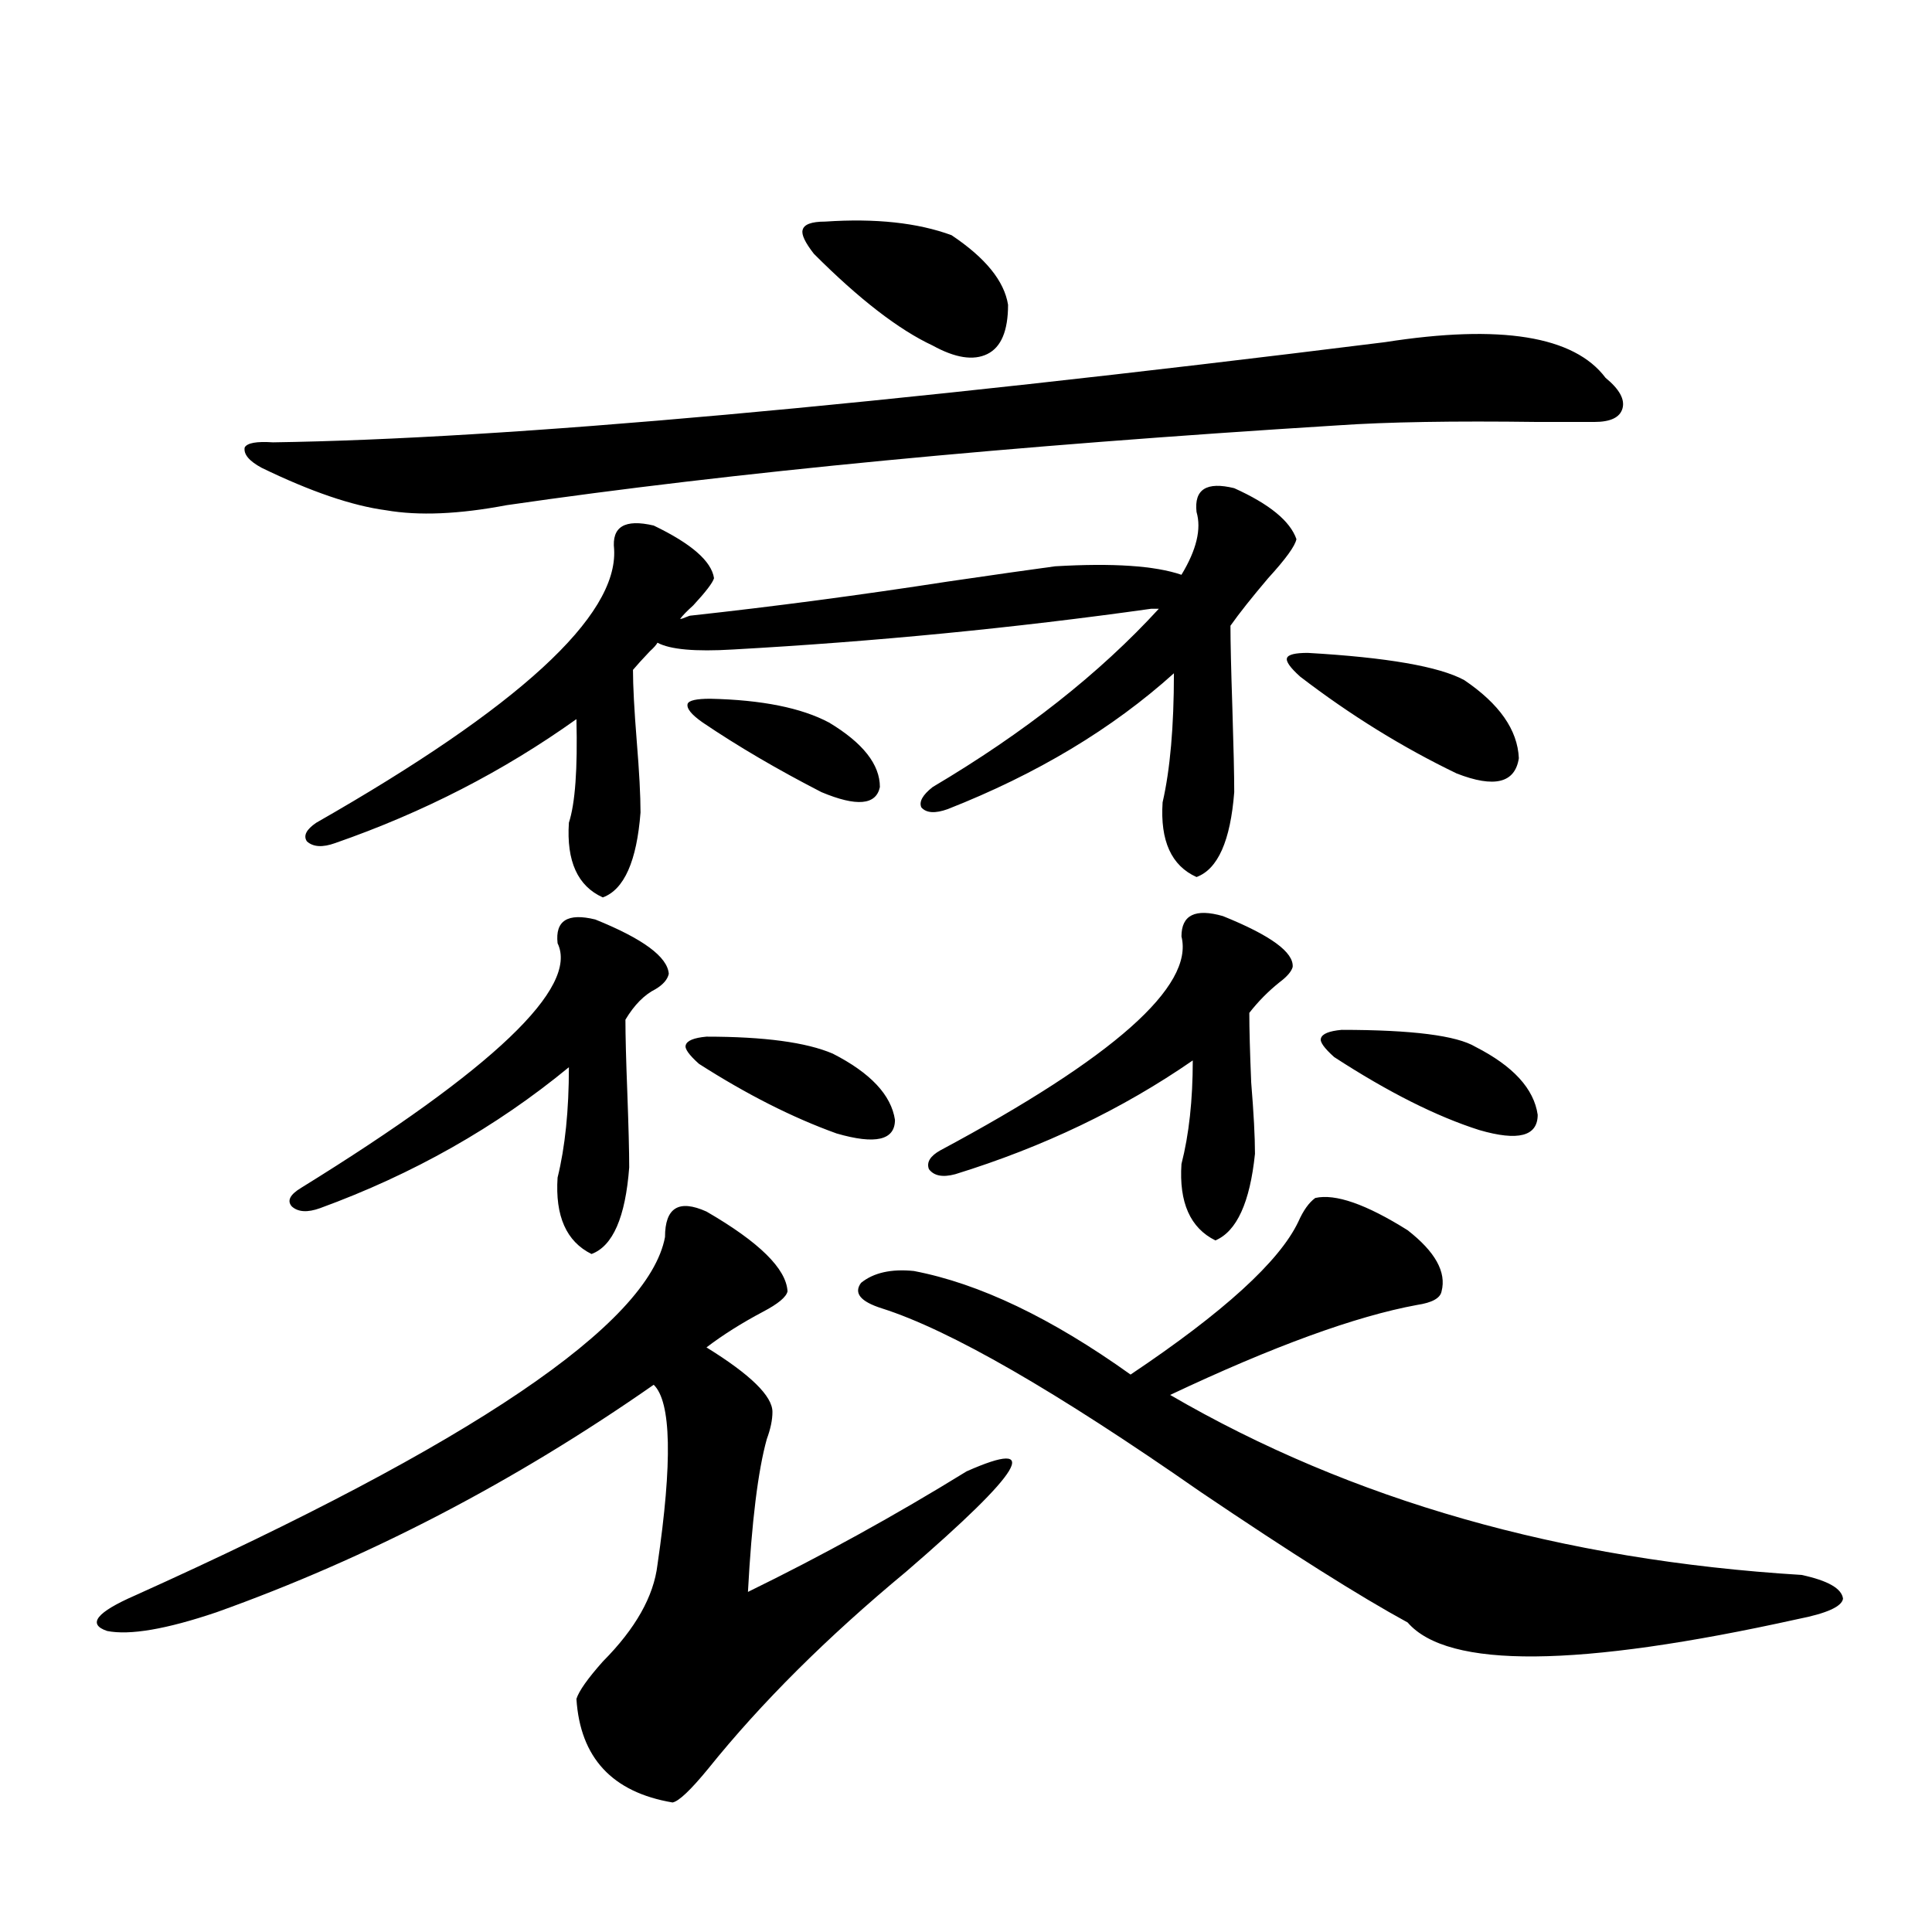 <?xml version="1.0" encoding="utf-8"?>
<!-- Generator: Adobe Illustrator 16.0.0, SVG Export Plug-In . SVG Version: 6.00 Build 0)  -->
<!DOCTYPE svg PUBLIC "-//W3C//DTD SVG 1.1//EN" "http://www.w3.org/Graphics/SVG/1.1/DTD/svg11.dtd">
<svg version="1.1" id="图层_1" xmlns="http://www.w3.org/2000/svg" xmlns:xlink="http://www.w3.org/1999/xlink" x="0px" y="0px"
	 width="1000px" height="1000px" viewBox="0 0 1000 1000" enable-background="new 0 0 1000 1000" xml:space="preserve">
<path d="M365.674,627.098c27.316,15.82,41.295,29.595,41.95,41.309c-0.655,2.939-4.878,6.455-12.683,10.547
	c-11.066,5.864-20.822,12.017-29.268,18.457c22.759,14.063,34.146,25.2,34.146,33.398c0,4.106-0.976,8.789-2.927,14.063
	c-4.558,16.411-7.805,42.778-9.756,79.102c38.368-18.745,76.096-39.551,113.168-62.402c39.664-17.578,29.268-0.288-31.219,51.855
	c-40.975,33.976-75.12,67.965-102.437,101.953c-9.115,11.124-15.289,16.988-18.536,17.578
	c-31.219-5.273-47.804-23.153-49.755-53.613c1.296-4.105,5.854-10.547,13.658-19.336c16.905-17.001,26.341-33.687,28.292-50.098
	c7.805-53.311,7.149-84.375-1.951-93.164c-72.193,50.4-147.648,89.648-226.336,117.773c-26.021,8.789-44.877,12.003-56.584,9.668
	c-10.411-3.516-5.533-9.668,14.634-18.457c174.295-78.511,265.68-140.322,274.14-185.449
	C344.211,625.052,351.36,620.657,365.674,627.098z M716.885,177.098c59.831-9.365,97.879-3.213,114.144,18.457
	c7.149,5.864,10.076,11.138,8.78,15.82c-1.311,4.697-6.188,7.031-14.634,7.031c-6.509,0-16.265,0-29.268,0
	c-43.581-0.576-78.047,0-103.412,1.758c-169.752,10.547-313.163,24.321-430.233,41.309c-24.725,4.697-45.532,5.576-62.438,2.637
	c-17.561-2.334-39.023-9.668-64.389-21.973c-6.509-3.516-9.436-7.031-8.78-10.547c1.296-2.334,6.174-3.213,14.634-2.637
	C261.606,227.195,453.477,209.92,716.885,177.098z M308.114,475.926c24.71,9.971,37.393,19.336,38.048,28.125
	c-0.655,2.939-2.927,5.576-6.829,7.91c-5.854,2.939-11.066,8.213-15.609,15.82c0,8.213,0.32,20.806,0.976,37.793
	c0.641,17.578,0.976,30.474,0.976,38.672c-1.951,25.791-8.46,40.732-19.512,44.824c-13.018-6.44-18.871-19.624-17.561-39.551
	c3.902-15.82,5.854-34.854,5.854-57.129c-37.728,31.064-80.653,55.371-128.777,72.949c-6.509,2.349-11.387,2.061-14.634-0.879
	c-2.606-2.925-0.976-6.152,4.878-9.668c99.51-61.523,143.731-103.711,132.68-126.563
	C287.292,476.517,293.801,472.41,308.114,475.926z M338.357,272.02c19.512,9.38,29.908,18.457,31.219,27.246
	c-0.655,2.349-4.237,7.031-10.731,14.063c-3.262,2.939-5.533,5.273-6.829,7.031c0.641,0,1.616-0.288,2.927-0.879
	c1.296-0.576,2.271-0.879,2.927-0.879c42.926-4.683,87.147-10.547,132.68-17.578c24.055-3.516,42.591-6.152,55.608-7.91
	c29.908-1.758,51.706-0.288,65.364,4.395c7.805-12.881,10.396-23.73,7.805-32.52c-1.311-11.714,5.198-15.82,19.512-12.305
	c18.201,8.213,28.933,17.002,32.194,26.367c-0.655,3.516-5.533,10.259-14.634,20.215c-8.46,9.971-14.969,18.169-19.512,24.609
	c0,8.213,0.32,22.275,0.976,42.188c0.641,20.518,0.976,35.156,0.976,43.945c-1.951,25.2-8.46,39.854-19.512,43.945
	c-13.018-5.85-18.871-18.745-17.561-38.672c3.902-16.987,5.854-39.248,5.854-66.797c-31.874,28.716-70.897,52.158-117.07,70.313
	c-6.509,2.349-11.066,2.061-13.658-0.879c-1.311-2.925,0.641-6.44,5.854-10.547c47.469-28.125,86.492-58.887,117.07-92.285h-3.902
	c-70.897,9.971-143.091,17.002-216.58,21.094c-19.512,1.182-32.529,0-39.023-3.516c-0.655,1.182-1.951,2.637-3.902,4.395
	c-3.902,4.106-6.829,7.334-8.78,9.668c0,8.213,0.641,20.518,1.951,36.914c1.296,15.82,1.951,28.125,1.951,36.914
	c-1.951,25.2-8.46,39.854-19.512,43.945c-13.018-5.85-18.871-18.745-17.561-38.672c3.247-9.956,4.543-27.822,3.902-53.613
	c-37.728,26.958-79.357,48.34-124.875,64.16c-6.509,2.349-11.387,2.061-14.634-0.879c-1.951-2.925-0.335-6.152,4.878-9.668
	c104.708-59.766,156.094-106.924,154.143-141.504C316.56,272.61,323.389,268.504,338.357,272.02z M431.038,545.359
	c19.512,9.971,30.243,21.396,32.194,34.277c0,10.547-10.091,12.896-30.243,7.031c-22.773-8.198-46.508-20.215-71.218-36.035
	c-5.213-4.683-7.484-7.91-6.829-9.668c0.641-2.334,4.223-3.804,10.731-4.395C395.582,536.57,417.38,539.51,431.038,545.359z
	 M429.087,373.973c17.561,10.547,26.341,21.685,26.341,33.398c-1.951,9.38-12.042,10.259-30.243,2.637
	c-22.773-11.714-43.261-23.73-61.462-36.035c-5.854-4.092-8.46-7.319-7.805-9.668c0.641-1.758,4.543-2.637,11.707-2.637
	C394.286,362.259,414.773,366.365,429.087,373.973z M427.136,114.695c26.006-1.758,47.804,0.591,65.364,7.031
	c17.561,11.729,27.316,23.73,29.268,36.035c0,13.486-3.582,21.973-10.731,25.488c-7.164,3.516-16.585,2.061-28.292-4.395
	c-17.561-8.198-38.048-24.019-61.462-47.461c-4.558-5.85-6.509-9.956-5.854-12.305C416.069,116.165,419.972,114.695,427.136,114.695
	z M472.988,657.859c33.811,6.455,71.218,24.321,112.192,53.613c48.124-32.217,77.071-58.584,86.827-79.102
	c2.592-5.85,5.519-9.956,8.78-12.305c10.396-2.334,26.341,3.228,47.804,16.699c14.299,11.138,20.152,21.685,17.561,31.641
	c-0.655,3.516-4.878,5.864-12.683,7.031c-31.874,5.864-74.479,21.396-127.802,46.582c93.656,54.492,202.587,85.557,326.821,93.164
	c13.658,2.939,20.808,7.031,21.463,12.305c-0.655,4.093-8.46,7.608-23.414,10.547c-113.823,25.187-181.139,25.777-201.946,1.758
	c-24.725-13.472-60.486-36.035-107.314-67.676c-74.8-52.144-129.753-83.784-164.874-94.922c-11.066-3.516-14.634-7.91-10.731-13.184
	C452.166,658.738,461.281,656.692,472.988,657.859z M632.984,474.168c24.71,9.971,36.737,18.76,36.097,26.367
	c-0.655,2.349-2.927,4.985-6.829,7.91c-5.854,4.697-11.066,9.971-15.609,15.82c0,8.213,0.32,20.215,0.976,36.035
	c1.296,15.82,1.951,28.125,1.951,36.914c-2.606,25.2-9.436,40.142-20.487,44.824c-13.018-6.44-18.871-19.624-17.561-39.551
	c3.902-15.229,5.854-33.096,5.854-53.613c-36.432,25.2-77.406,44.824-122.924,58.887c-6.509,1.758-11.066,0.879-13.658-2.637
	c-1.311-3.516,0.641-6.729,5.854-9.668c89.754-48.037,131.369-84.951,124.875-110.742
	C611.521,473.592,618.671,470.076,632.984,474.168z M757.859,352c18.201,12.305,27.637,25.791,28.292,40.43
	c-1.951,12.896-12.683,15.532-32.194,7.91c-27.972-13.472-54.968-30.171-80.974-50.098c-5.213-4.683-7.484-7.91-6.829-9.668
	c0.641-1.758,4.223-2.637,10.731-2.637C717.86,340.286,744.842,344.969,757.859,352z M763.713,541.844
	c19.512,9.971,30.243,21.685,32.194,35.156c0,11.138-10.091,13.774-30.243,7.91c-22.118-7.031-47.163-19.624-75.12-37.793
	c-5.213-4.683-7.484-7.91-6.829-9.668c0.641-2.334,4.223-3.804,10.731-4.395C730.863,533.055,753.957,535.994,763.713,541.844z"/>
</svg>
